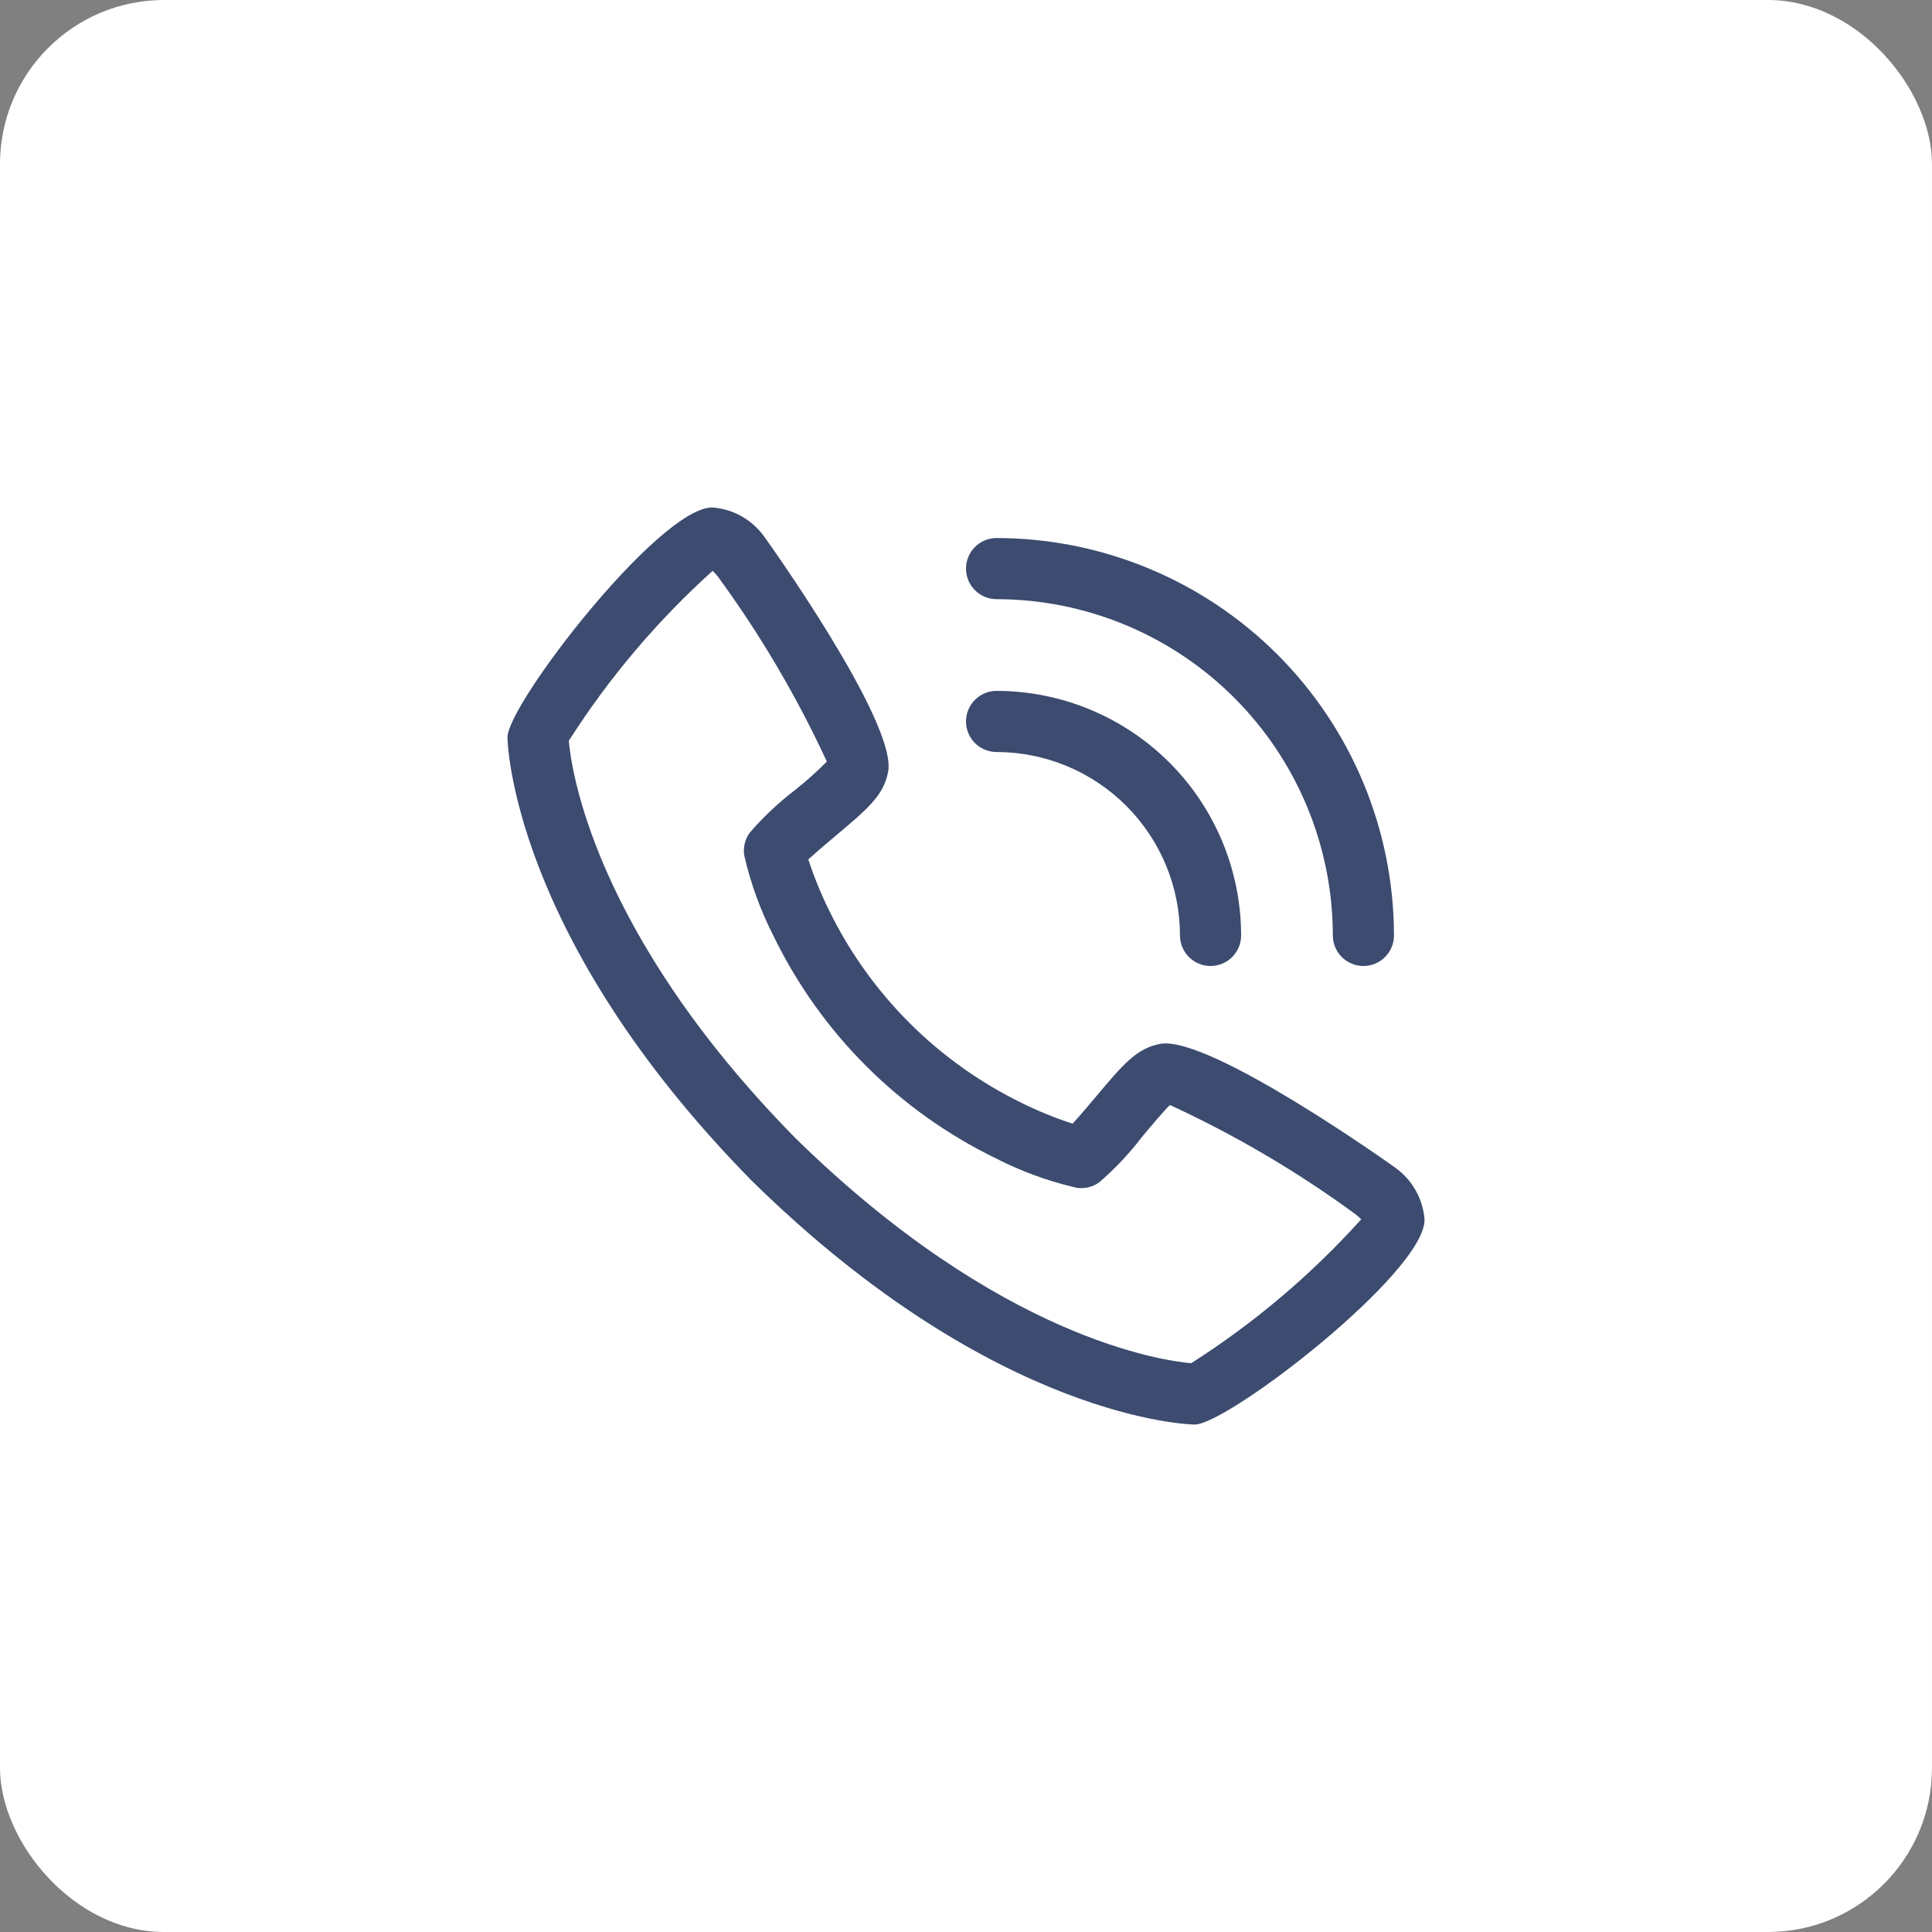 <?xml version="1.0" encoding="UTF-8"?>
<svg xmlns="http://www.w3.org/2000/svg" width="79" height="79" viewBox="0 0 79 79" fill="none">
  <rect x="0" y="0" width="79" height="79" fill="#808080" stroke="none"/>
  <rect width="79" height="79" rx="6.709" fill="white"></rect>
  <path d="M57.044 47.742C56.977 47.688 49.483 42.347 47.459 42.681C46.483 42.854 45.925 43.52 44.806 44.852C44.626 45.068 44.193 45.581 43.858 45.947C43.15 45.717 42.461 45.436 41.794 45.108C38.351 43.431 35.569 40.649 33.892 37.206C33.564 36.539 33.283 35.85 33.053 35.142C33.42 34.806 33.935 34.373 34.155 34.188C35.481 33.075 36.146 32.516 36.319 31.539C36.672 29.515 31.312 22.023 31.258 21.955C31.013 21.609 30.695 21.321 30.327 21.113C29.958 20.904 29.547 20.78 29.125 20.75C26.953 20.75 20.75 28.795 20.75 30.151C20.75 30.23 20.864 38.235 30.735 48.276C40.765 58.136 48.77 58.25 48.849 58.25C50.204 58.25 58.25 52.047 58.25 49.875C58.219 49.453 58.095 49.042 57.886 48.673C57.678 48.304 57.39 47.987 57.044 47.742ZM48.71 55.742C47.625 55.65 40.9 54.764 32.5 46.513C24.209 38.071 23.345 31.335 23.259 30.291C24.897 27.72 26.876 25.381 29.141 23.34C29.191 23.39 29.258 23.465 29.343 23.562C31.08 25.934 32.576 28.473 33.81 31.141C33.409 31.545 32.985 31.925 32.54 32.28C31.85 32.806 31.217 33.401 30.65 34.057C30.554 34.192 30.486 34.344 30.449 34.505C30.412 34.667 30.408 34.833 30.436 34.996C30.701 36.142 31.106 37.251 31.642 38.297C33.565 42.245 36.755 45.434 40.703 47.356C41.749 47.894 42.858 48.299 44.004 48.564C44.167 48.592 44.333 48.588 44.495 48.551C44.656 48.514 44.808 48.446 44.943 48.35C45.601 47.781 46.199 47.145 46.726 46.453C47.119 45.985 47.642 45.361 47.841 45.185C50.516 46.417 53.061 47.916 55.436 49.657C55.54 49.745 55.614 49.812 55.663 49.856C53.621 52.122 51.282 54.102 48.71 55.74V55.742Z" fill="#3C4B6F"></path>
  <path d="M40.75 30.75C42.739 30.752 44.645 31.543 46.051 32.949C47.457 34.355 48.248 36.261 48.25 38.25C48.25 38.581 48.382 38.9 48.616 39.134C48.85 39.368 49.169 39.5 49.5 39.5C49.831 39.5 50.15 39.368 50.384 39.134C50.618 38.9 50.75 38.581 50.75 38.25C50.747 35.599 49.693 33.057 47.818 31.182C45.943 29.308 43.401 28.253 40.75 28.25C40.419 28.25 40.1 28.382 39.866 28.616C39.632 28.851 39.5 29.169 39.5 29.5C39.5 29.831 39.632 30.149 39.866 30.384C40.1 30.618 40.419 30.75 40.75 30.75Z" fill="#3C4B6F"></path>
  <path d="M40.75 24.5C44.395 24.504 47.89 25.954 50.468 28.532C53.046 31.11 54.496 34.605 54.5 38.25C54.5 38.581 54.632 38.9 54.866 39.134C55.1 39.368 55.419 39.5 55.75 39.5C56.081 39.5 56.4 39.368 56.634 39.134C56.868 38.9 57 38.581 57 38.25C56.995 33.942 55.281 29.811 52.235 26.765C49.189 23.719 45.058 22.005 40.75 22C40.419 22 40.1 22.132 39.866 22.366C39.632 22.601 39.5 22.919 39.5 23.25C39.5 23.581 39.632 23.899 39.866 24.134C40.1 24.368 40.419 24.5 40.75 24.5Z" fill="#3C4B6F"></path>
</svg>
